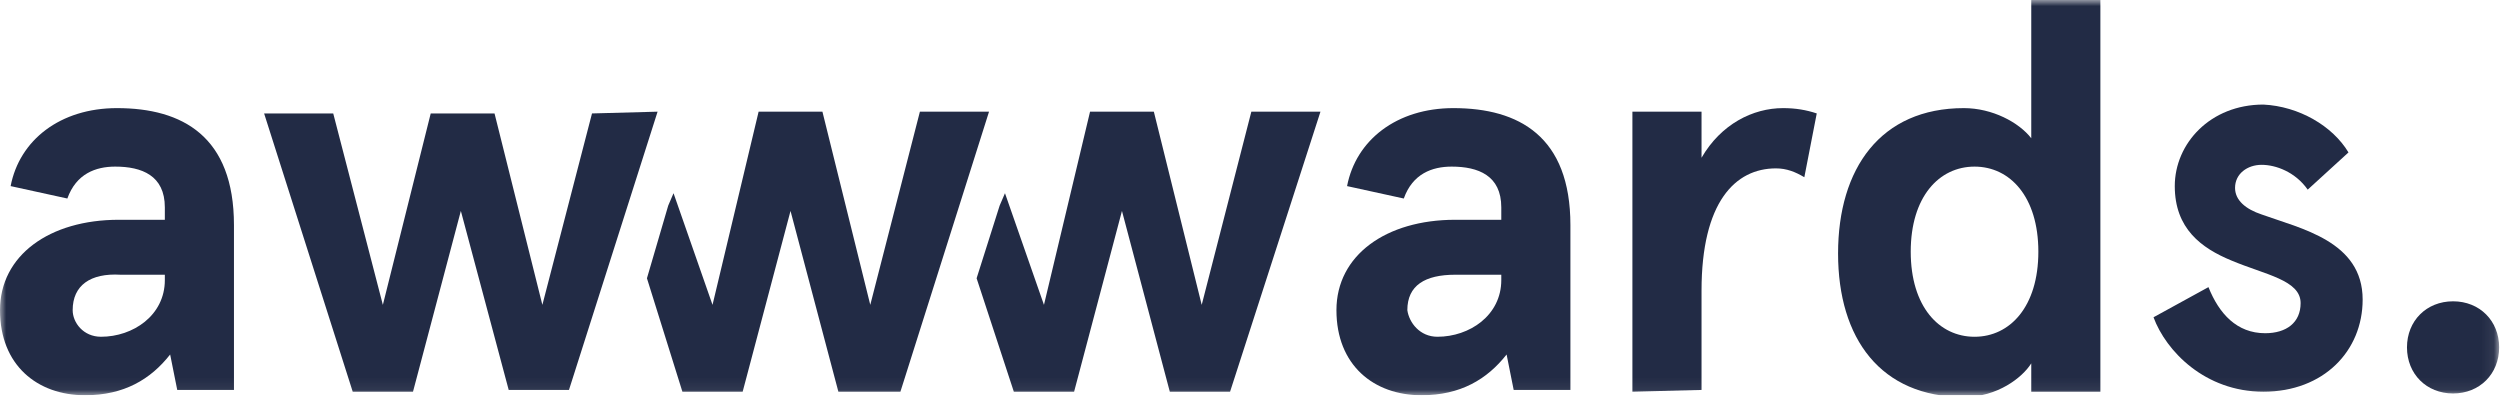 <svg width="202" height="32" viewBox="0 0 202 32" fill="none" xmlns="http://www.w3.org/2000/svg">
<g id="6509ff8e9d7033a278a1c187_Awwards-logotype-2018 1 1" clip-path="url(#clip0_2639_3056)">
<g id="Clip path group">
<mask id="mask0_2639_3056" style="mask-type:luminance" maskUnits="userSpaceOnUse" x="0" y="0" width="202" height="32">
<g id="clip0_5821_50999">
<path id="Vector" d="M201.932 0H0V31.937H201.932V0Z" fill="white"/>
</g>
</mask>
<g mask="url(#mask0_2639_3056)">
<g id="Group">
<path id="Vector_2" d="M0.859 15.037C1.575 11.314 4.869 8.736 9.452 8.736C14.751 8.736 18.904 11.027 18.904 18.188V31.507H14.321L13.748 28.643C12.173 30.648 10.025 31.936 6.874 31.936C3.007 31.936 0 29.502 0 25.062C0 20.623 4.01 17.758 9.595 17.758H13.319V16.756C13.319 14.178 11.457 13.462 9.309 13.462C7.734 13.462 6.158 14.035 5.442 16.04L0.859 15.037ZM8.163 27.21C10.741 27.21 13.319 25.492 13.319 22.628V22.198H9.739C7.304 22.055 5.872 23.057 5.872 25.062C5.872 26.065 6.731 27.21 8.163 27.21Z" fill="#222B45"/>
<path id="Vector_3" d="M108.843 15.037C109.56 11.314 112.854 8.736 117.437 8.736C122.735 8.736 126.889 11.027 126.889 18.188V31.507H122.306L121.733 28.643C120.158 30.648 118.009 31.936 114.859 31.936C110.992 31.936 107.984 29.502 107.984 25.062C107.984 20.623 111.995 17.758 117.58 17.758H121.304V16.756C121.304 14.178 119.442 13.462 117.293 13.462C115.718 13.462 114.143 14.035 113.426 16.04L108.843 15.037ZM116.147 27.21C118.726 27.21 121.304 25.492 121.304 22.628V22.198H117.58C115.145 22.198 113.713 23.057 113.713 25.062C113.856 26.065 114.716 27.21 116.147 27.21Z" fill="#222B45"/>
<path id="Vector_4" d="M131.898 31.65V9.022H137.484V12.746C139.059 10.025 141.637 8.736 144.072 8.736C145.074 8.736 145.934 8.879 146.793 9.165L145.79 14.321C145.074 13.892 144.359 13.605 143.499 13.605C140.205 13.605 137.484 16.326 137.484 23.487V31.507L131.898 31.65Z" fill="#222B45"/>
<path id="Vector_5" d="M158.683 8.736C160.975 8.736 163.124 9.882 164.126 11.171V0H169.711V31.65H164.126V29.359C163.409 30.505 161.405 32.08 158.683 32.08C151.953 32.08 148.516 27.354 148.516 20.48C148.516 13.605 151.953 8.736 158.683 8.736ZM159.543 27.211C162.407 27.211 164.699 24.776 164.699 20.337C164.699 15.897 162.407 13.462 159.543 13.462C156.679 13.462 154.387 15.897 154.387 20.337C154.387 24.776 156.679 27.211 159.543 27.211Z" fill="#222B45"/>
<path id="Vector_6" d="M189.757 12.316L186.463 15.323C185.46 13.891 183.885 13.318 182.739 13.318C181.594 13.318 180.592 14.034 180.592 15.18C180.592 16.183 181.451 16.899 182.739 17.328C185.89 18.474 190.902 19.477 190.902 24.203C190.902 28.356 187.752 31.65 182.883 31.65C178.156 31.65 175.006 28.356 174.004 25.635L178.443 23.2C179.302 25.348 180.735 26.924 183.026 26.924C184.744 26.924 185.89 26.064 185.89 24.489C185.89 22.627 183.026 22.198 180.305 21.052C177.871 20.049 175.722 18.474 175.722 15.037C175.722 11.6 178.586 8.449 182.883 8.449C185.747 8.592 188.468 10.168 189.757 12.316Z" fill="#222B45"/>
<path id="Vector_7" d="M74.328 9.023L70.318 24.633L66.452 9.023H61.296L57.572 24.633L54.422 15.611L53.992 16.613L52.273 22.485L55.138 31.651H60.007L63.874 17.043L67.741 31.651H72.753L79.914 9.023H74.328Z" fill="#222B45"/>
<path id="Vector_8" d="M101.109 9.023L97.098 24.633L93.231 9.023H88.076L84.352 24.633L81.202 15.611L80.772 16.613L78.91 22.485L81.918 31.651H86.787L90.654 17.043L94.521 31.651H99.39L106.694 9.023H101.109Z" fill="#222B45"/>
<path id="Vector_9" d="M53.133 9.023L45.973 31.507H41.103L37.237 17.043L33.37 31.651H28.5L21.34 9.166H26.925L30.935 24.633L34.802 9.166H39.958L43.824 24.633L47.834 9.166L53.133 9.023Z" fill="#222B45"/>
<path id="Vector_10" d="M198.208 24.346C200.356 24.346 201.931 25.921 201.931 28.069C201.931 30.217 200.356 31.793 198.208 31.793C196.06 31.793 194.484 30.217 194.484 28.069C194.484 25.921 196.06 24.346 198.208 24.346Z" fill="#222B45"/>
</g>
</g>
</g>
</g>
<defs>
<clipPath id="clip0_2639_3056">
<rect width="202" height="31.937" fill="white"/>
</clipPath>
</defs>
</svg>
